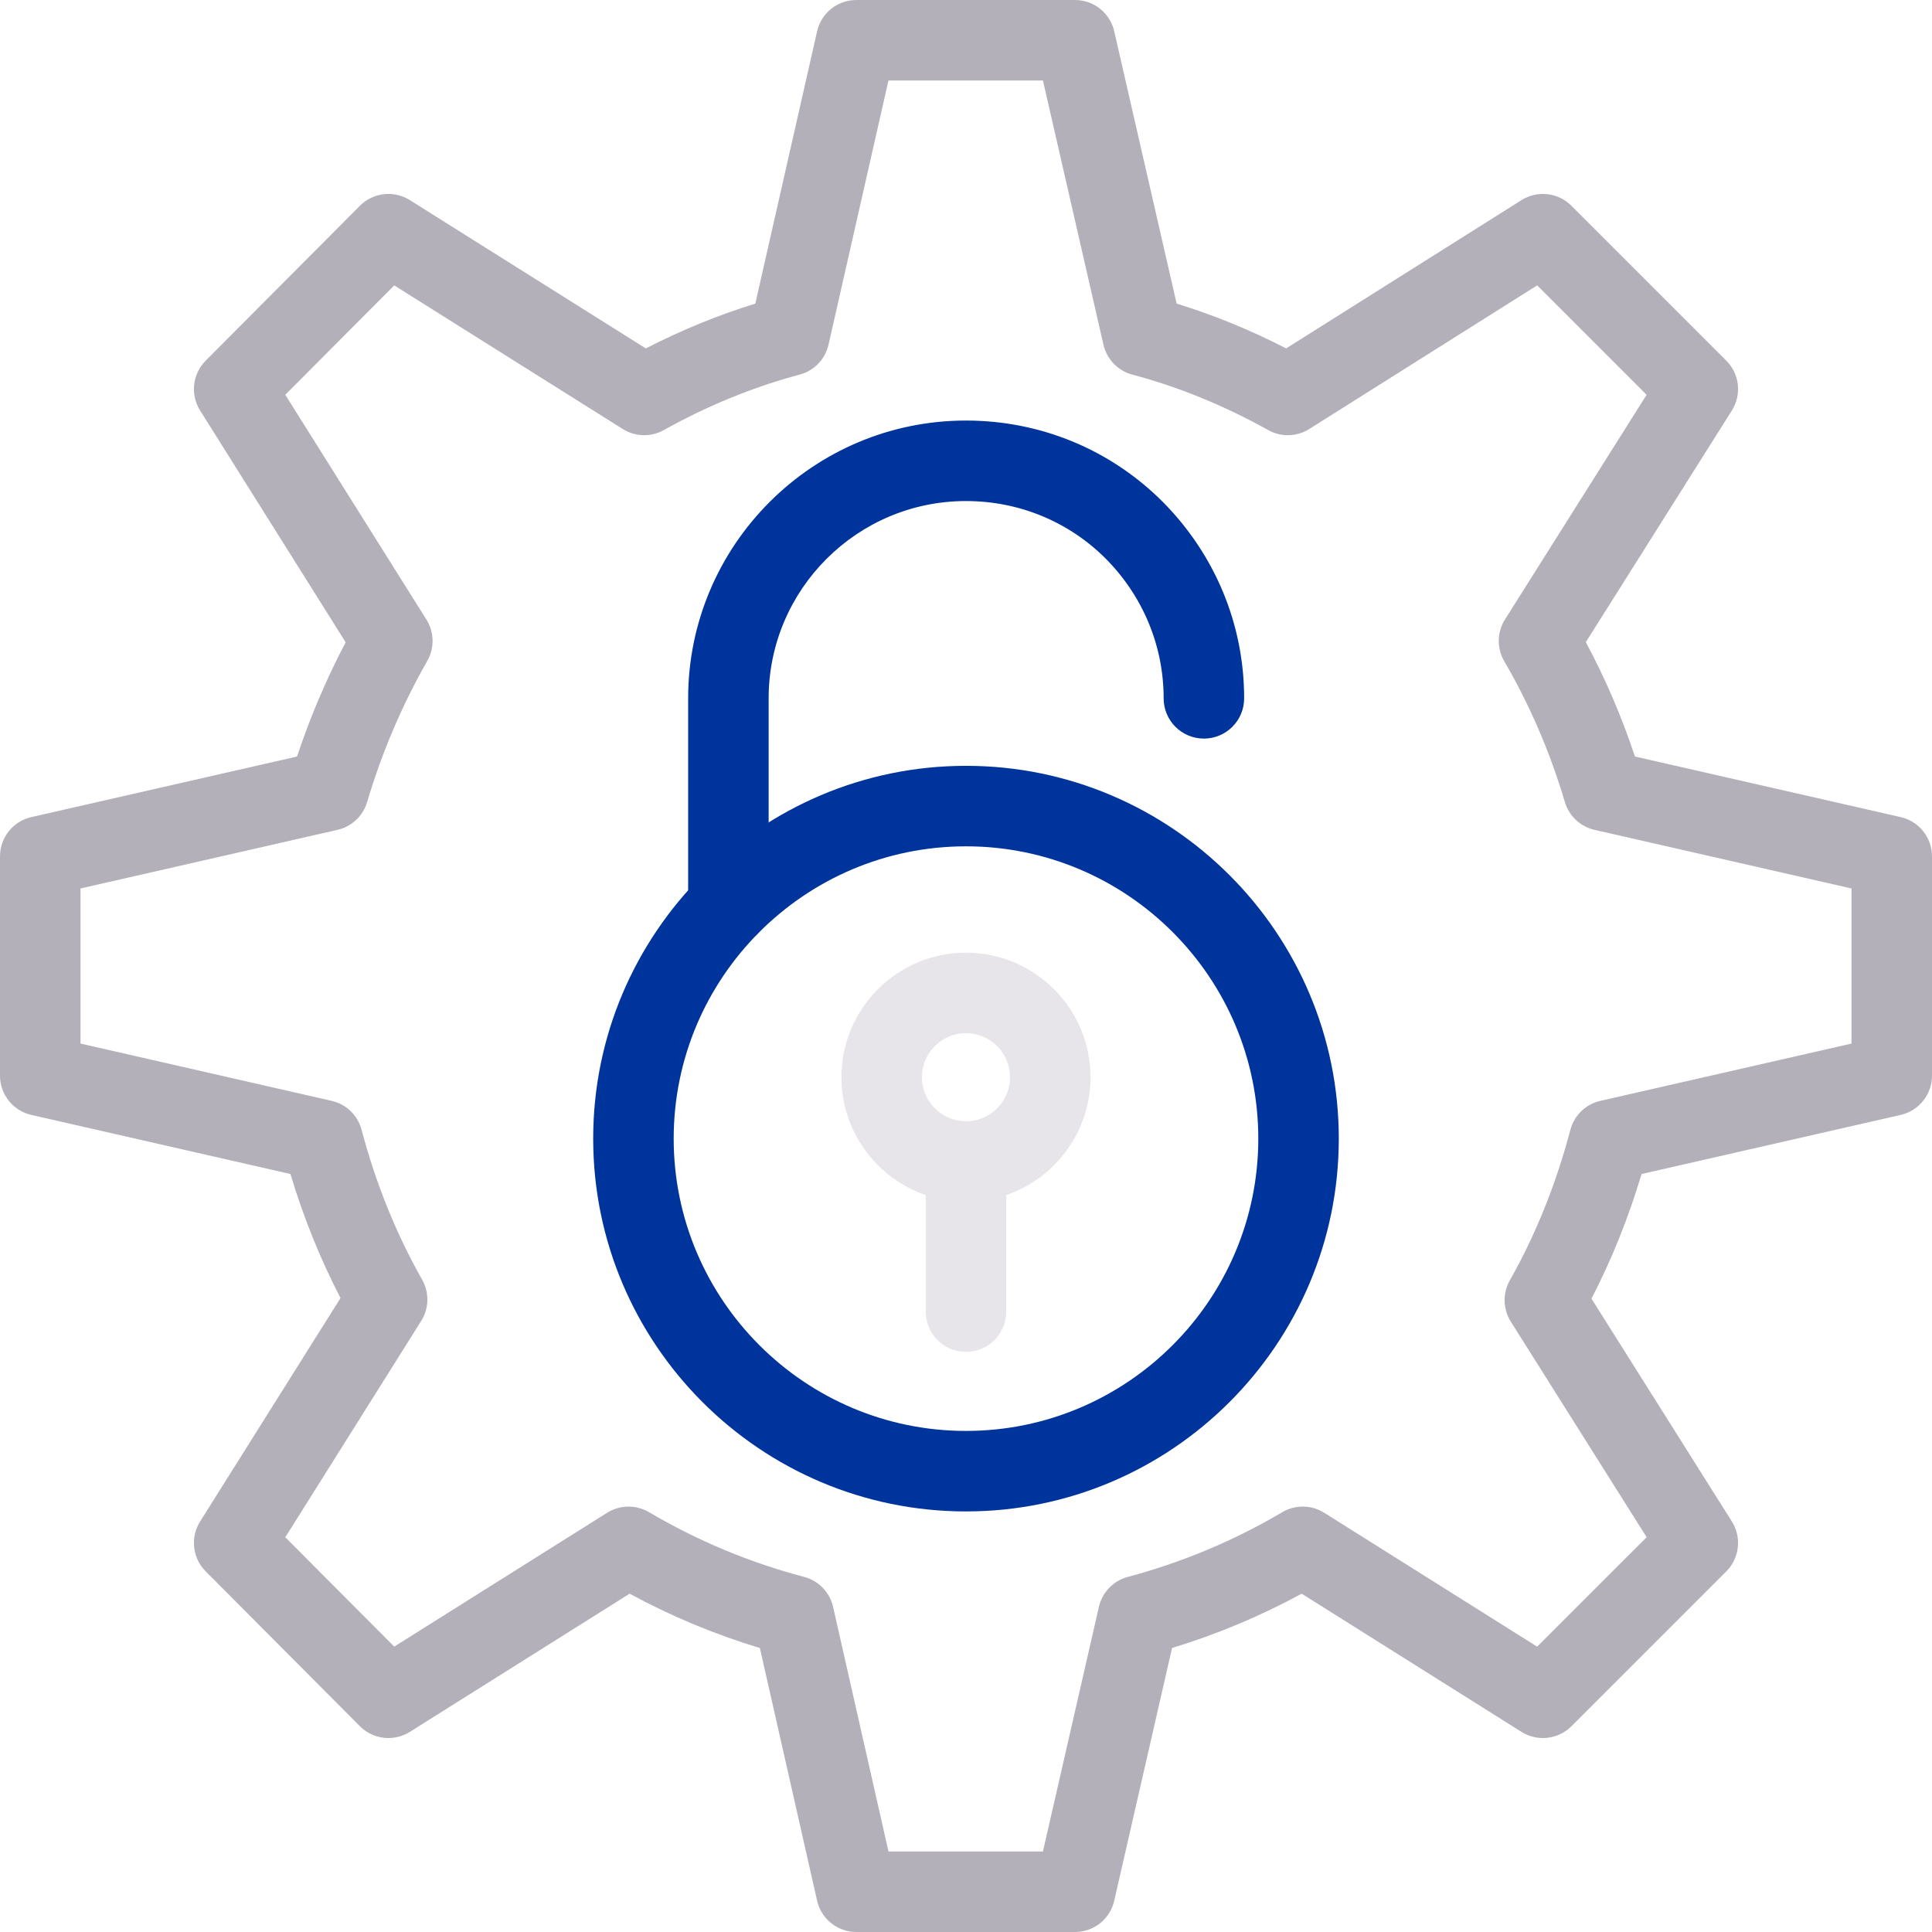 <svg width="240" height="240" viewBox="0 0 240 240" fill="none" xmlns="http://www.w3.org/2000/svg">
<path d="M133.54 240H106.377C104.041 240 102.017 238.381 101.501 236.104L94.394 204.724C88.782 203.027 83.362 200.767 78.215 197.974L50.911 215.142C48.928 216.384 46.35 216.089 44.707 214.436L25.547 195.198C23.904 193.547 23.616 190.981 24.856 189.009L42.3 161.248C39.78 156.394 37.698 151.233 36.079 145.84L3.889 138.499C1.614 137.979 0 135.957 0 133.623V106.379C0 104.045 1.614 102.024 3.889 101.504L36.902 93.977C38.52 89.087 40.544 84.336 42.94 79.793L24.856 50.991C23.616 49.019 23.904 46.455 25.547 44.805L44.707 25.564C46.35 23.909 48.928 23.613 50.911 24.858L80.225 43.281C84.67 40.998 89.226 39.133 93.828 37.715L101.501 3.894C102.017 1.616 104.043 0 106.377 0H133.54C135.872 0 137.893 1.611 138.413 3.884L146.165 37.712C150.767 39.131 155.322 40.994 159.771 43.279L189.001 24.861C190.979 23.621 193.557 23.906 195.203 25.557L214.443 44.797C216.096 46.448 216.384 49.023 215.137 50.998L196.997 79.77C199.414 84.275 201.458 89.033 203.098 93.977L236.111 101.504C238.386 102.024 240 104.045 240 106.379V133.623C240 135.957 238.386 137.979 236.111 138.499L203.921 145.84C202.292 151.294 200.208 156.48 197.698 161.323L215.139 189.004C216.384 190.981 216.094 193.555 214.443 195.205L195.203 214.443C193.552 216.091 190.986 216.379 189.006 215.142L161.702 197.974C156.577 200.757 151.182 203.018 145.598 204.719L138.413 236.116C137.893 238.389 135.872 240 133.54 240ZM110.371 230H129.556L136.509 199.607C136.921 197.8 138.301 196.37 140.093 195.891C146.834 194.094 153.296 191.387 159.294 187.847C160.906 186.897 162.908 186.921 164.497 187.92L190.952 204.553L204.551 190.957L187.678 164.18C186.699 162.622 186.65 160.652 187.556 159.053C190.769 153.374 193.298 147.083 195.078 140.349C195.552 138.55 196.987 137.166 198.801 136.751L230 129.636V110.369L198.076 103.088C196.313 102.686 194.907 101.365 194.392 99.634C192.559 93.445 190.024 87.559 186.863 82.139C185.923 80.53 185.957 78.53 186.953 76.953L204.548 49.043L190.955 35.449L162.642 53.291C161.099 54.268 159.141 54.321 157.544 53.428C152.058 50.373 146.379 48.054 140.664 46.536C138.872 46.06 137.488 44.629 137.075 42.82L129.556 10H110.369L102.925 42.81C102.515 44.624 101.13 46.06 99.334 46.536C93.616 48.057 87.937 50.373 82.456 53.428C80.859 54.319 78.914 54.265 77.361 53.294L48.972 35.452L35.44 49.043L52.969 76.96C53.95 78.52 53.992 80.493 53.081 82.095C49.934 87.617 47.419 93.518 45.608 99.634C45.093 101.365 43.687 102.686 41.924 103.088L10 110.369V129.636L41.196 136.751C43.01 137.166 44.443 138.55 44.919 140.347C46.675 146.99 49.206 153.254 52.441 158.972C53.345 160.571 53.301 162.537 52.322 164.094L35.44 190.962L48.972 204.548L75.42 187.92C77.007 186.926 79.009 186.902 80.623 187.847C86.638 191.396 93.12 194.102 99.89 195.889C101.692 196.362 103.081 197.8 103.491 199.619L110.371 230Z" fill="#B4B0B9"/>
<path d="M119.999 187.755C94.461 187.755 73.688 166.981 73.688 141.444C73.688 115.907 94.461 95.133 119.999 95.133C145.536 95.133 166.31 115.907 166.31 141.444C166.31 166.981 145.536 187.755 119.999 187.755ZM119.999 105.133C99.977 105.133 83.688 121.422 83.688 141.444C83.688 161.466 99.977 177.755 119.999 177.755C140.021 177.755 156.31 161.466 156.31 141.444C156.31 121.422 140.021 105.133 119.999 105.133Z" fill="#00349D"/>
<path d="M90.484 117.552C87.723 117.552 85.484 115.313 85.484 112.552V86.751C85.484 67.723 100.965 52.242 119.994 52.242C129.249 52.242 137.933 55.831 144.449 62.347C150.97 68.932 154.552 77.591 154.552 86.751C154.552 89.513 152.313 91.751 149.552 91.751C146.791 91.751 144.552 89.513 144.552 86.751C144.552 80.245 141.998 74.083 137.362 69.4C132.75 64.791 126.578 62.242 119.994 62.242C106.478 62.242 95.484 73.236 95.484 86.751V112.552C95.484 115.313 93.246 117.552 90.484 117.552Z" fill="#00349D"/>
<path d="M119.997 149.286C111.464 149.286 104.523 142.345 104.523 133.815C104.523 125.285 111.464 118.344 119.997 118.344C128.527 118.344 135.468 125.285 135.468 133.815C135.468 142.345 128.527 149.286 119.997 149.286ZM119.997 128.344C116.979 128.344 114.523 130.797 114.523 133.815C114.523 136.833 116.979 139.286 119.997 139.286C123.015 139.286 125.468 136.833 125.468 133.815C125.468 130.797 123.015 128.344 119.997 128.344Z" fill="#E7E5EA"/>
<path d="M120 167.939C117.239 167.939 115 165.701 115 162.939V144.336C115 141.575 117.239 139.336 120 139.336C122.761 139.336 125 141.575 125 144.336V162.939C125 165.701 122.761 167.939 120 167.939Z" fill="#E7E5EA"/>
</svg>
